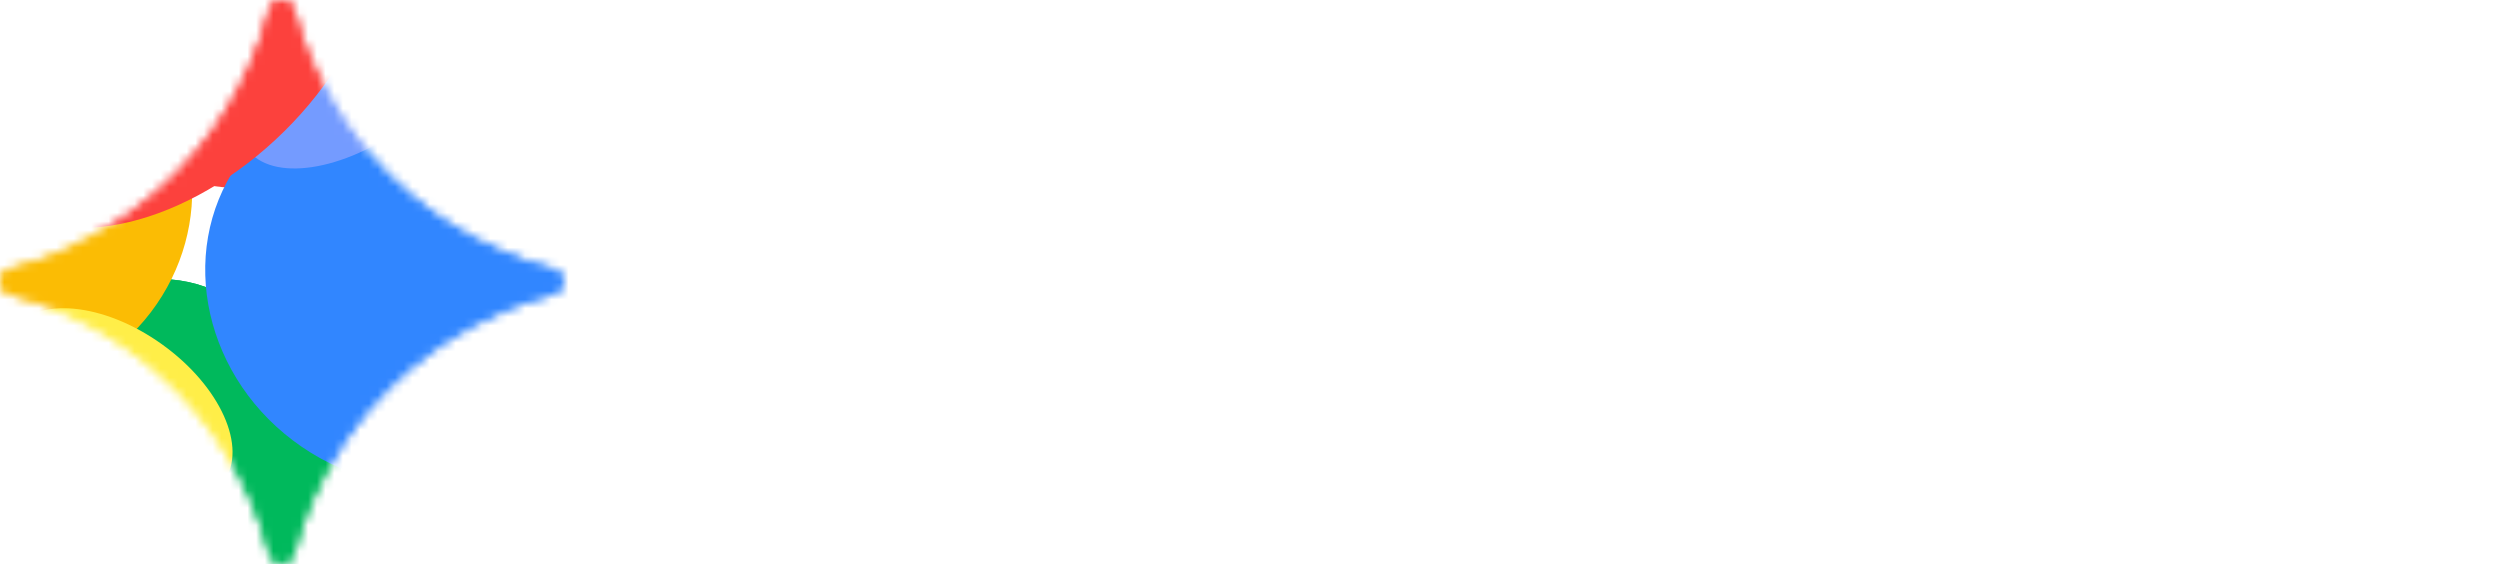 <svg class="_logoImage_l9x19_152" width="288" height="65" viewBox="0 0 288 65" fill="none" xmlns="http://www.w3.org/2000/svg"><path d="M283.015 17.039C281.649 17.039 280.465 16.567 279.464 15.624C278.508 14.636 278.029 13.468 278.029 12.12C278.029 10.773 278.508 9.627 279.464 8.684C280.465 7.74 281.649 7.269 283.015 7.269C284.381 7.269 285.542 7.74 286.498 8.684C287.499 9.627 288 10.773 288 12.12C288 13.468 287.499 14.636 286.498 15.624C285.542 16.567 284.381 17.039 283.015 17.039ZM279.327 56.457V22.093H286.702V56.457H279.327Z" fill="#ffffff"></path><path d="M242.922 56.457V22.093H249.888V26.809H250.298C251.299 25.147 252.779 23.777 254.737 22.699C256.74 21.576 258.925 21.015 261.293 21.015C265.572 21.015 268.782 22.272 270.922 24.788C273.062 27.303 274.132 30.628 274.132 34.76V56.457H266.824V35.704C266.824 32.919 266.119 30.897 264.707 29.639C263.296 28.337 261.452 27.685 259.176 27.685C257.4 27.685 255.852 28.179 254.532 29.168C253.212 30.111 252.164 31.369 251.39 32.941C250.662 34.513 250.298 36.198 250.298 37.995V56.457H242.922Z" fill="#ffffff"></path><path d="M233.84 17.039C232.474 17.039 231.29 16.567 230.288 15.624C229.332 14.636 228.854 13.468 228.854 12.12C228.854 10.773 229.332 9.627 230.288 8.684C231.29 7.74 232.474 7.269 233.84 7.269C235.205 7.269 236.366 7.74 237.322 8.684C238.324 9.627 238.825 10.773 238.825 12.12C238.825 13.468 238.324 14.636 237.322 15.624C236.366 16.567 235.205 17.039 233.84 17.039ZM230.152 56.457V22.093H237.527V56.457H230.152Z" fill="#ffffff"></path><path d="M172.473 56.457V22.093H179.439V26.809H179.848C180.85 25.147 182.307 23.777 184.219 22.699C186.131 21.576 188.248 21.015 190.57 21.015C193.165 21.015 195.373 21.621 197.194 22.834C199.015 24.047 200.313 25.574 201.087 27.416C202.225 25.619 203.773 24.114 205.731 22.901C207.688 21.643 210.079 21.015 212.901 21.015C216.999 21.015 220.049 22.25 222.052 24.721C224.056 27.146 225.057 30.381 225.057 34.423V56.457H217.75V35.636C217.75 32.896 217.135 30.897 215.906 29.639C214.722 28.337 213.061 27.685 210.921 27.685C209.236 27.685 207.757 28.157 206.482 29.1C205.207 29.999 204.206 31.234 203.477 32.806C202.794 34.379 202.453 36.13 202.453 38.062V56.457H195.146V35.636C195.146 32.896 194.531 30.897 193.302 29.639C192.072 28.337 190.342 27.685 188.112 27.685C186.473 27.685 185.038 28.157 183.809 29.1C182.58 30.044 181.601 31.301 180.873 32.874C180.19 34.446 179.848 36.198 179.848 38.129V56.457H172.473Z" fill="#ffffff"></path><path d="M151.836 57.535C148.421 57.535 145.371 56.749 142.684 55.177C139.998 53.605 137.881 51.449 136.333 48.708C134.831 45.968 134.08 42.846 134.08 39.342C134.08 36.063 134.808 33.031 136.265 30.246C137.722 27.461 139.748 25.237 142.343 23.575C144.984 21.868 148.011 21.015 151.426 21.015C155.022 21.015 158.073 21.778 160.577 23.305C163.126 24.833 165.061 26.922 166.382 29.572C167.702 32.222 168.362 35.209 168.362 38.534C168.362 39.028 168.339 39.477 168.294 39.881C168.294 40.286 168.271 40.6 168.225 40.825H141.319C141.683 44.239 142.889 46.799 144.938 48.506C147.032 50.213 149.4 51.067 152.04 51.067C154.408 51.067 156.366 50.55 157.913 49.517C159.461 48.439 160.691 47.114 161.601 45.541L167.679 48.439C166.177 51.134 164.128 53.335 161.533 55.042C158.938 56.704 155.705 57.535 151.836 57.535ZM151.494 27.214C149.036 27.214 146.941 27.955 145.211 29.437C143.481 30.92 142.32 32.896 141.728 35.367H161.055C160.964 34.199 160.577 32.986 159.894 31.728C159.211 30.47 158.164 29.415 156.753 28.561C155.387 27.663 153.634 27.214 151.494 27.214Z" fill="#ffffff"></path><path d="M106.73 57.535C103.224 57.535 99.923 56.906 96.827 55.649C93.777 54.391 91.068 52.639 88.701 50.393C86.333 48.102 84.467 45.429 83.101 42.374C81.781 39.275 81.12 35.928 81.12 32.335C81.12 28.741 81.781 25.417 83.101 22.362C84.467 19.262 86.311 16.59 88.632 14.344C91 12.053 93.731 10.278 96.827 9.021C99.923 7.763 103.224 7.134 106.73 7.134C110.463 7.134 113.9 7.785 117.042 9.088C120.229 10.391 122.892 12.21 125.032 14.546L119.842 19.599C118.248 17.848 116.336 16.5 114.105 15.557C111.92 14.613 109.461 14.142 106.73 14.142C103.497 14.142 100.515 14.905 97.784 16.433C95.052 17.915 92.844 20.026 91.159 22.766C89.52 25.462 88.701 28.651 88.701 32.335C88.701 36.018 89.543 39.23 91.228 41.97C92.912 44.665 95.12 46.777 97.852 48.304C100.583 49.786 103.565 50.528 106.798 50.528C109.757 50.528 112.443 49.989 114.856 48.91C117.269 47.787 119.204 46.215 120.661 44.194C122.163 42.172 123.074 39.747 123.393 36.916H106.661V30.381H130.427C130.7 31.593 130.836 32.874 130.836 34.221V34.289C130.836 38.961 129.789 43.048 127.695 46.552C125.646 50.011 122.801 52.706 119.159 54.638C115.516 56.569 111.373 57.535 106.73 57.535Z" fill="#ffffff"></path><path d="M57.865 29.011C52.865 26.859 48.49 23.906 44.739 20.157C40.99 16.407 38.037 12.031 35.885 7.031C35.059 5.115 34.395 3.146 33.886 1.126C33.72 0.466 33.128 0.001 32.447 0.001C31.767 0.001 31.175 0.466 31.009 1.126C30.5 3.146 29.836 5.113 29.01 7.031C26.858 12.031 23.905 16.407 20.156 20.157C16.406 23.906 12.03 26.859 7.03 29.011C5.114 29.837 3.144 30.501 1.125 31.01C0.465 31.176 0 31.768 0 32.449C0 33.129 0.465 33.721 1.125 33.887C3.144 34.396 5.112 35.06 7.03 35.886C12.03 38.038 16.404 40.991 20.156 44.74C23.907 48.49 26.858 52.866 29.01 57.866C29.836 59.782 30.5 61.752 31.009 63.771C31.175 64.431 31.767 64.896 32.447 64.896C33.128 64.896 33.72 64.431 33.886 63.771C34.395 61.752 35.059 59.784 35.885 57.866C38.037 52.866 40.99 48.492 44.739 44.74C48.489 40.991 52.865 38.038 57.865 35.886C59.781 35.06 61.751 34.396 63.77 33.887C64.43 33.721 64.895 33.129 64.895 32.449C64.895 31.768 64.43 31.176 63.77 31.01C61.751 30.501 59.783 29.837 57.865 29.011Z" fill="white"></path><mask id="mask0_10859_4895" style="mask-type:alpha" maskUnits="userSpaceOnUse" x="0" y="0" width="65" height="65"><path d="M32.447 0C33.128 0 33.72 0.465 33.886 1.125C34.395 3.144 35.059 5.114 35.885 7.03C38.037 12.03 40.99 16.406 44.739 20.155C48.49 23.904 52.865 26.858 57.864 29.01C59.782 29.836 61.75 30.5 63.77 31.009C64.43 31.175 64.894 31.767 64.894 32.447C64.894 33.128 64.43 33.72 63.77 33.886C61.75 34.395 59.78 35.059 57.864 35.885C52.865 38.037 48.489 40.99 44.739 44.739C40.99 48.49 38.037 52.865 35.885 57.864C35.059 59.782 34.395 61.75 33.886 63.77C33.72 64.43 33.128 64.894 32.447 64.894C31.767 64.894 31.175 64.43 31.009 63.77C30.5 61.75 29.836 59.78 29.01 57.864C26.858 52.865 23.906 48.489 20.155 44.739C16.404 40.99 12.03 38.037 7.03 35.885C5.112 35.059 3.144 34.395 1.125 33.886C0.465 33.72 0 33.128 0 32.447C8.67651e-05 31.767 0.465 31.175 1.125 31.009C3.144 30.5 5.114 29.836 7.03 29.01C12.03 26.858 16.406 23.905 20.155 20.155C23.905 16.406 26.858 12.03 29.01 7.03C29.836 5.112 30.5 3.144 31.009 1.125C31.175 0.465 31.767 8.67651e-05 32.447 0Z" fill="black"></path><path d="M32.447 0C33.128 0 33.72 0.465 33.886 1.125C34.395 3.144 35.059 5.114 35.885 7.03C38.037 12.03 40.99 16.406 44.739 20.155C48.49 23.904 52.865 26.858 57.864 29.01C59.782 29.836 61.75 30.5 63.77 31.009C64.43 31.175 64.894 31.767 64.894 32.447C64.894 33.128 64.43 33.72 63.77 33.886C61.75 34.395 59.78 35.059 57.864 35.885C52.865 38.037 48.489 40.99 44.739 44.739C40.99 48.49 38.037 52.865 35.885 57.864C35.059 59.782 34.395 61.75 33.886 63.77C33.72 64.43 33.128 64.894 32.447 64.894C31.767 64.894 31.175 64.43 31.009 63.77C30.5 61.75 29.836 59.78 29.01 57.864C26.858 52.865 23.906 48.489 20.155 44.739C16.404 40.99 12.03 38.037 7.03 35.885C5.112 35.059 3.144 34.395 1.125 33.886C0.465 33.72 0 33.128 0 32.447C8.67651e-05 31.767 0.465 31.175 1.125 31.009C3.144 30.5 5.114 29.836 7.03 29.01C12.03 26.858 16.406 23.905 20.155 20.155C23.905 16.406 26.858 12.03 29.01 7.03C29.836 5.112 30.5 3.144 31.009 1.125C31.175 0.465 31.767 8.67651e-05 32.447 0Z" fill="url(#paint0_linear_10859_4895)"></path></mask><g mask="url(#mask0_10859_4895)"><g filter="url(#filter0_f_10859_4895)"><ellipse cx="14.407" cy="16.95" rx="14.407" ry="16.95" transform="matrix(0.942 0.335 -0.335 0.942 -8.091 13.966)" fill="#FFE432"></ellipse></g><g filter="url(#filter1_f_10859_4895)"><ellipse cx="27.433" cy="2.587" rx="18.652" ry="19.062" fill="#FC413D"></ellipse></g><g filter="url(#filter2_f_10859_4895)"><ellipse cx="18.951" cy="57.386" rx="19.493" ry="25.253" transform="rotate(-2.799 18.951 57.386)" fill="#00B95C"></ellipse></g><g filter="url(#filter3_f_10859_4895)"><ellipse cx="18.951" cy="57.386" rx="19.493" ry="25.253" transform="rotate(-2.799 18.951 57.386)" fill="#00B95C"></ellipse></g><g filter="url(#filter4_f_10859_4895)"><ellipse cx="20.02" cy="56.211" rx="19.107" ry="21.035" transform="rotate(-31.318 20.02 56.211)" fill="#00B95C"></ellipse></g><g filter="url(#filter5_f_10859_4895)"><ellipse cx="67.391" cy="25.327" rx="18.346" ry="17.667" fill="#3186FF"></ellipse></g><g filter="url(#filter6_f_10859_4895)"><ellipse cx="21.222" cy="22.384" rx="21.222" ry="22.384" transform="matrix(0.796 0.605 -0.605 0.796 -2.858 -7.537)" fill="#FBBC04"></ellipse></g><g filter="url(#filter7_f_10859_4895)"><ellipse cx="24.469" cy="22.604" rx="24.469" ry="22.604" transform="matrix(0.824 0.567 -0.567 0.824 40.188 0.315)" fill="#3186FF"></ellipse></g><g filter="url(#filter8_f_10859_4895)"><path d="M54.984 -2.336C57.817 1.516 54.176 9.005 46.853 14.391C39.529 19.778 31.296 21.022 28.463 17.17C25.63 13.318 29.27 5.829 36.593 0.443C43.917 -4.944 52.151 -6.188 54.984 -2.336Z" fill="#749BFF"></path></g><g filter="url(#filter9_f_10859_4895)"><ellipse cx="19.902" cy="3.356" rx="27.971" ry="17.388" transform="rotate(-42.848 19.902 3.356)" fill="#FC413D"></ellipse></g><g filter="url(#filter10_f_10859_4895)"><ellipse cx="13.583" cy="46.75" rx="14.989" ry="8.717" transform="rotate(35.592 13.583 46.75)" fill="#FFEE48"></ellipse></g></g><defs><filter id="filter0_f_10859_4895" x="-19.824" y="13.152" width="39.274" height="43.217" filterUnits="userSpaceOnUse" color-interpolation-filters="sRGB"><feFlood flood-opacity="0" result="BackgroundImageFix"></feFlood><feBlend mode="normal" in="SourceGraphic" in2="BackgroundImageFix" result="shape"></feBlend><feGaussianBlur stdDeviation="2.46" result="effect1_foregroundBlur_10859_4895"></feGaussianBlur></filter><filter id="filter1_f_10859_4895" x="-15.001" y="-40.257" width="84.868" height="85.688" filterUnits="userSpaceOnUse" color-interpolation-filters="sRGB"><feFlood flood-opacity="0" result="BackgroundImageFix"></feFlood><feBlend mode="normal" in="SourceGraphic" in2="BackgroundImageFix" result="shape"></feBlend><feGaussianBlur stdDeviation="11.891" result="effect1_foregroundBlur_10859_4895"></feGaussianBlur></filter><filter id="filter2_f_10859_4895" x="-20.776" y="11.927" width="79.454" height="90.917" filterUnits="userSpaceOnUse" color-interpolation-filters="sRGB"><feFlood flood-opacity="0" result="BackgroundImageFix"></feFlood><feBlend mode="normal" in="SourceGraphic" in2="BackgroundImageFix" result="shape"></feBlend><feGaussianBlur stdDeviation="10.109" result="effect1_foregroundBlur_10859_4895"></feGaussianBlur></filter><filter id="filter3_f_10859_4895" x="-20.776" y="11.927" width="79.454" height="90.917" filterUnits="userSpaceOnUse" color-interpolation-filters="sRGB"><feFlood flood-opacity="0" result="BackgroundImageFix"></feFlood><feBlend mode="normal" in="SourceGraphic" in2="BackgroundImageFix" result="shape"></feBlend><feGaussianBlur stdDeviation="10.109" result="effect1_foregroundBlur_10859_4895"></feGaussianBlur></filter><filter id="filter4_f_10859_4895" x="-19.845" y="15.459" width="79.731" height="81.505" filterUnits="userSpaceOnUse" color-interpolation-filters="sRGB"><feFlood flood-opacity="0" result="BackgroundImageFix"></feFlood><feBlend mode="normal" in="SourceGraphic" in2="BackgroundImageFix" result="shape"></feBlend><feGaussianBlur stdDeviation="10.109" result="effect1_foregroundBlur_10859_4895"></feGaussianBlur></filter><filter id="filter5_f_10859_4895" x="29.832" y="-11.552" width="75.117" height="73.758" filterUnits="userSpaceOnUse" color-interpolation-filters="sRGB"><feFlood flood-opacity="0" result="BackgroundImageFix"></feFlood><feBlend mode="normal" in="SourceGraphic" in2="BackgroundImageFix" result="shape"></feBlend><feGaussianBlur stdDeviation="9.606" result="effect1_foregroundBlur_10859_4895"></feGaussianBlur></filter><filter id="filter6_f_10859_4895" x="-38.583" y="-16.253" width="78.135" height="78.758" filterUnits="userSpaceOnUse" color-interpolation-filters="sRGB"><feFlood flood-opacity="0" result="BackgroundImageFix"></feFlood><feBlend mode="normal" in="SourceGraphic" in2="BackgroundImageFix" result="shape"></feBlend><feGaussianBlur stdDeviation="8.706" result="effect1_foregroundBlur_10859_4895"></feGaussianBlur></filter><filter id="filter7_f_10859_4895" x="8.107" y="-5.966" width="78.877" height="77.539" filterUnits="userSpaceOnUse" color-interpolation-filters="sRGB"><feFlood flood-opacity="0" result="BackgroundImageFix"></feFlood><feBlend mode="normal" in="SourceGraphic" in2="BackgroundImageFix" result="shape"></feBlend><feGaussianBlur stdDeviation="7.775" result="effect1_foregroundBlur_10859_4895"></feGaussianBlur></filter><filter id="filter8_f_10859_4895" x="13.587" y="-18.488" width="56.272" height="51.81" filterUnits="userSpaceOnUse" color-interpolation-filters="sRGB"><feFlood flood-opacity="0" result="BackgroundImageFix"></feFlood><feBlend mode="normal" in="SourceGraphic" in2="BackgroundImageFix" result="shape"></feBlend><feGaussianBlur stdDeviation="6.957" result="effect1_foregroundBlur_10859_4895"></feGaussianBlur></filter><filter id="filter9_f_10859_4895" x="-15.526" y="-31.297" width="70.856" height="69.306" filterUnits="userSpaceOnUse" color-interpolation-filters="sRGB"><feFlood flood-opacity="0" result="BackgroundImageFix"></feFlood><feBlend mode="normal" in="SourceGraphic" in2="BackgroundImageFix" result="shape"></feBlend><feGaussianBlur stdDeviation="5.876" result="effect1_foregroundBlur_10859_4895"></feGaussianBlur></filter><filter id="filter10_f_10859_4895" x="-14.168" y="20.964" width="55.502" height="51.571" filterUnits="userSpaceOnUse" color-interpolation-filters="sRGB"><feFlood flood-opacity="0" result="BackgroundImageFix"></feFlood><feBlend mode="normal" in="SourceGraphic" in2="BackgroundImageFix" result="shape"></feBlend><feGaussianBlur stdDeviation="7.273" result="effect1_foregroundBlur_10859_4895"></feGaussianBlur></filter><linearGradient id="paint0_linear_10859_4895" x1="18.447" y1="43.42" x2="52.153" y2="15.004" gradientUnits="userSpaceOnUse"><stop stop-color="#4893FC"></stop><stop offset="0.27" stop-color="#4893FC"></stop><stop offset="0.777" stop-color="#969DFF"></stop><stop offset="1" stop-color="#BD99FE"></stop></linearGradient></defs></svg>